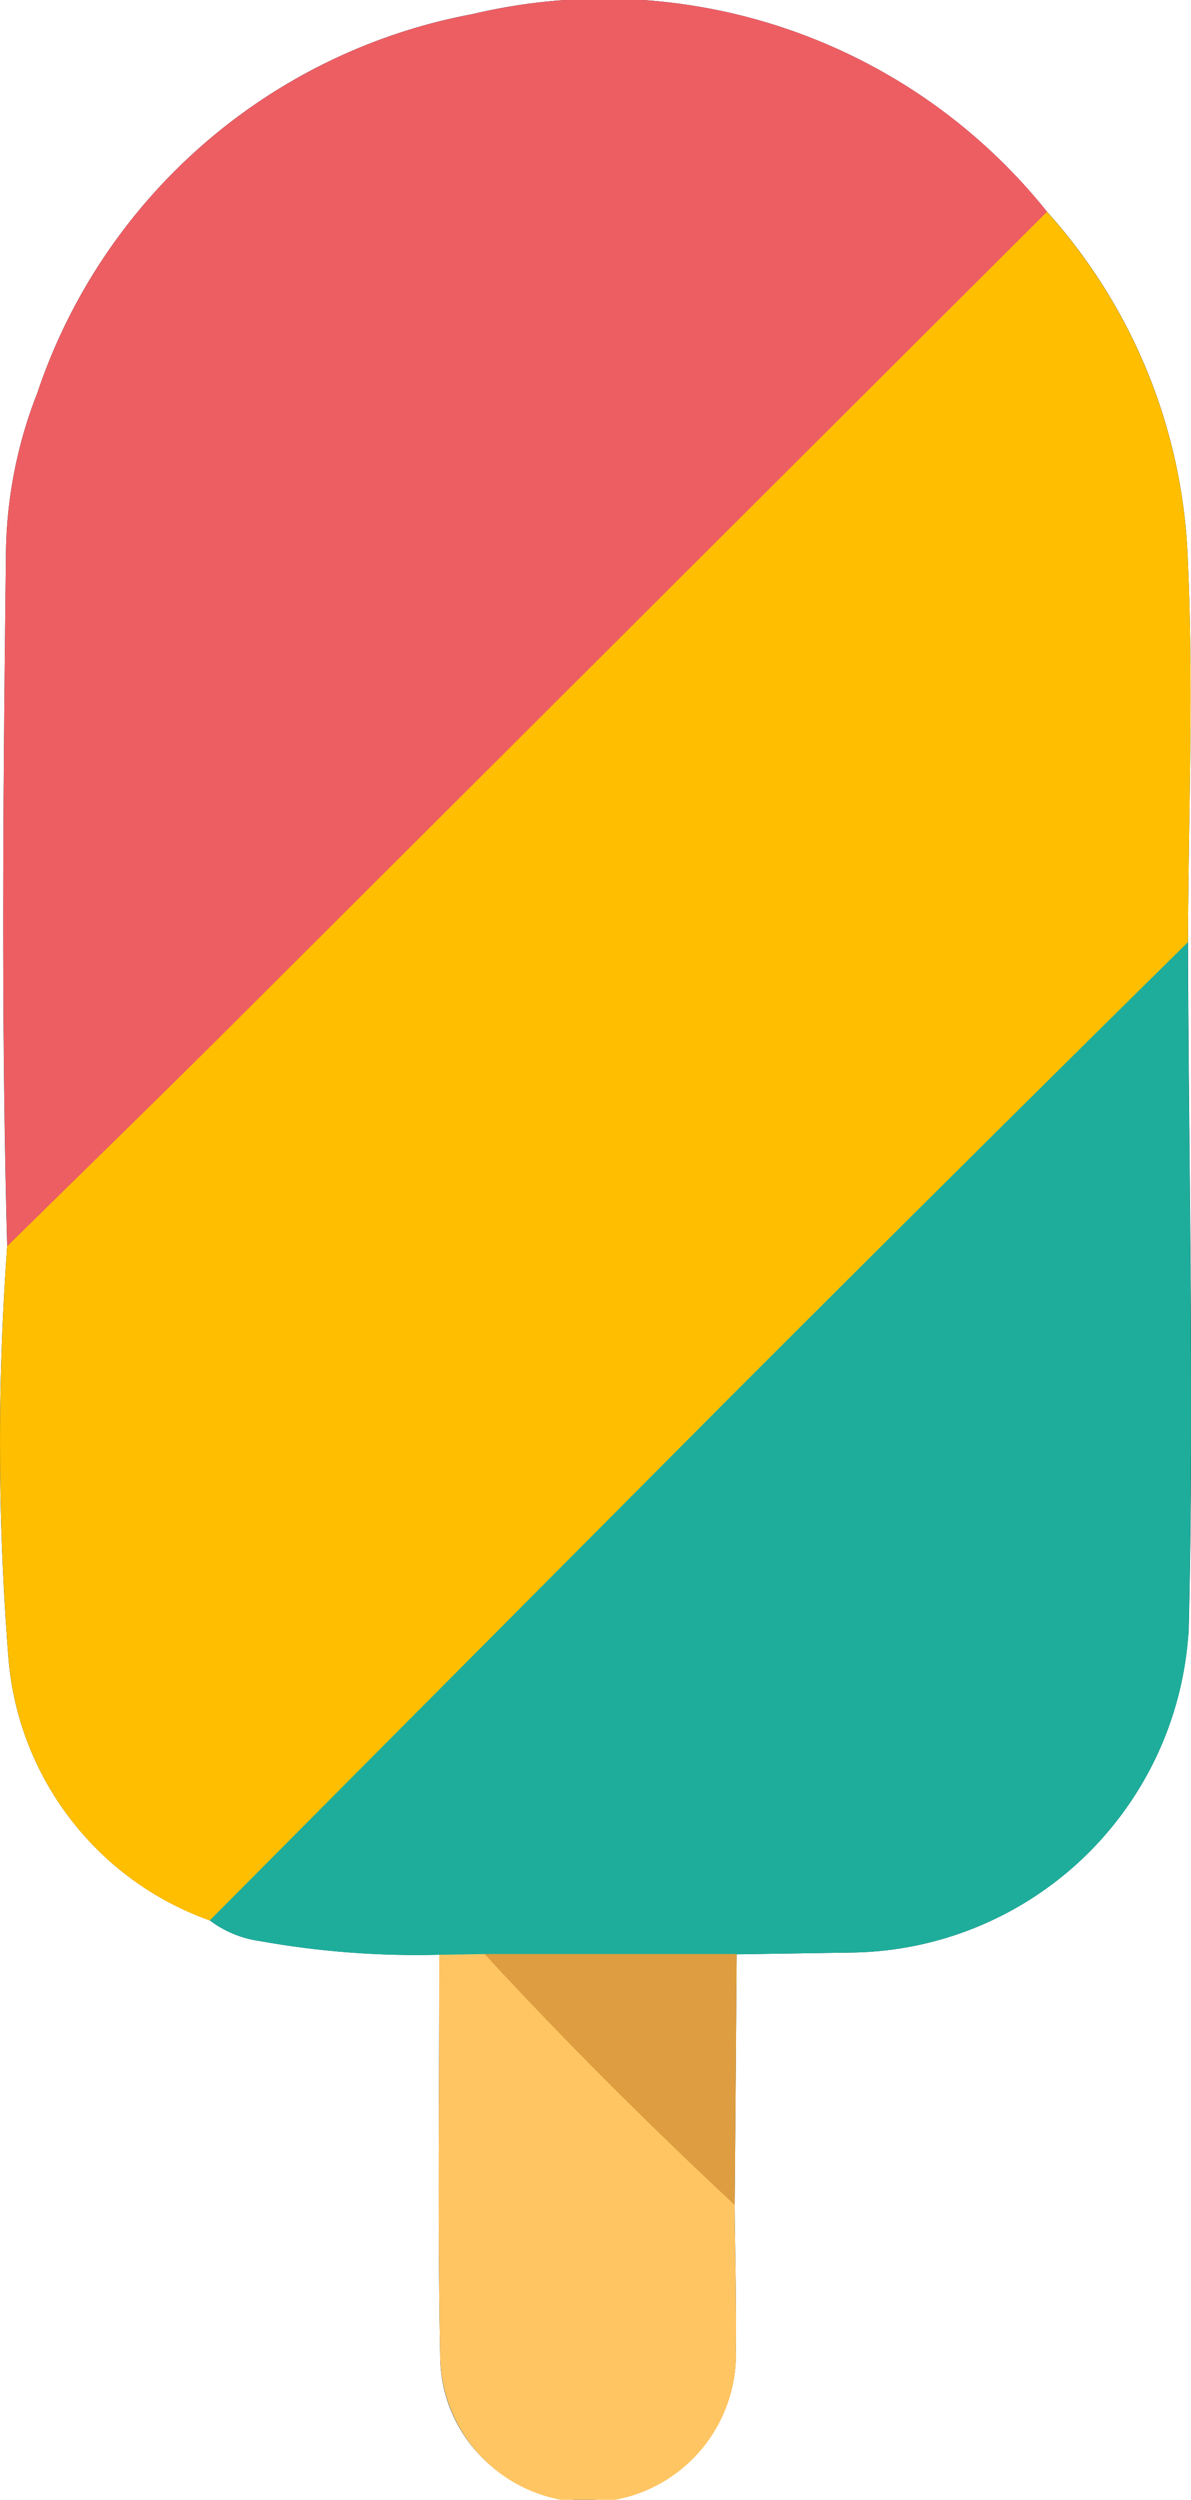 <svg id="Group_11777" data-name="Group 11777" xmlns="http://www.w3.org/2000/svg" xmlns:xlink="http://www.w3.org/1999/xlink" width="14.938" height="31.337" viewBox="0 0 14.938 31.337">
  <defs>
    <clipPath id="clip-path">
      <rect id="Rectangle_14312" data-name="Rectangle 14312" width="14.938" height="31.337" fill="none"/>
    </clipPath>
  </defs>
  <g id="Group_11776" data-name="Group 11776" clip-path="url(#clip-path)">
    <path id="Path_32330" data-name="Path 32330" d="M14.905,20.478a4.291,4.291,0,0,1-4.212,4L9.239,24.5q-.011,1.573-.025,3.144c.006.61.023,1.219.016,1.829A1.826,1.826,0,0,1,7.48,31.336a1.809,1.809,0,0,1-1.959-1.78c-.034-1.682-.01-3.368-.012-5.051a11.109,11.109,0,0,1-2.248-.171,1.355,1.355,0,0,1-.631-.26A3.815,3.815,0,0,1,.107,20.8,34.119,34.119,0,0,1,.09,15.624C.011,12.715.042,9.8.075,6.894A5.653,5.653,0,0,1,.468,4.927,7.14,7.14,0,0,1,5.93.177a7.115,7.115,0,0,1,7.2,2.476A6.894,6.894,0,0,1,14.9,7.069c.071,1.578.005,3.162,0,4.743.009,2.888.08,5.779.008,8.665" transform="translate(0 -0.001)" fill="#003045"/>
    <path id="Path_32331" data-name="Path 32331" d="M14.9,21.078a2.408,2.408,0,0,1-.629,1Q8.893,27.439,3.527,32.809a1.312,1.312,0,0,1-.9.531A3.815,3.815,0,0,1,.108,30.069,34.117,34.117,0,0,1,.09,24.89,3.986,3.986,0,0,1,1.1,23.544c3.706-3.688,7.39-7.4,11.093-11.088.257-.256.47-.629.937-.536A6.9,6.9,0,0,1,14.9,16.335c.071,1.578.005,3.162,0,4.743" transform="translate(0 -9.266)" fill="#ffbe00"/>
    <path id="Path_32332" data-name="Path 32332" d="M13.277,2.653q-5.015,5-10.028,10c-1,1-2.01,1.98-3.016,2.971C.154,12.715.184,9.8.217,6.894A5.653,5.653,0,0,1,.61,4.927,7.14,7.14,0,0,1,6.073.177a7.115,7.115,0,0,1,7.2,2.476" transform="translate(-0.142 -0.001)" fill="#ed5e63"/>
    <path id="Path_32333" data-name="Path 32333" d="M24.145,61.958a4.291,4.291,0,0,1-4.212,4l-1.454.023a1.116,1.116,0,0,1-.862.268c-.638.035-1.274-.028-1.911-.025l-.161,0c-.075,0-.151.005-.226.009-.234.019-.392-.14-.57-.247a11.109,11.109,0,0,1-2.248-.171,1.354,1.354,0,0,1-.631-.26q3.269-3.288,6.539-6.572,2.854-2.854,5.728-5.69c.009,2.888.08,5.779.008,8.665" transform="translate(-9.239 -41.481)" fill="#1ead9b"/>
    <path id="Path_32334" data-name="Path 32334" d="M28.556,115.5a1.855,1.855,0,0,1-3.71.084c-.034-1.682-.01-3.367-.012-5.051l.567-.009c.133.079.264.16.391.245a8.751,8.751,0,0,1,2.747,2.9c.006.61.023,1.22.016,1.829" transform="translate(-19.325 -86.028)" fill="#ffc563"/>
    <path id="Path_32335" data-name="Path 32335" d="M30.58,110.526q-.011,1.573-.025,3.144c-1-.934-1.975-1.9-2.909-2.9-.077-.081-.153-.165-.229-.247l3.163,0" transform="translate(-21.34 -86.028)" fill="#dd9d40"/>
  </g>
</svg>
